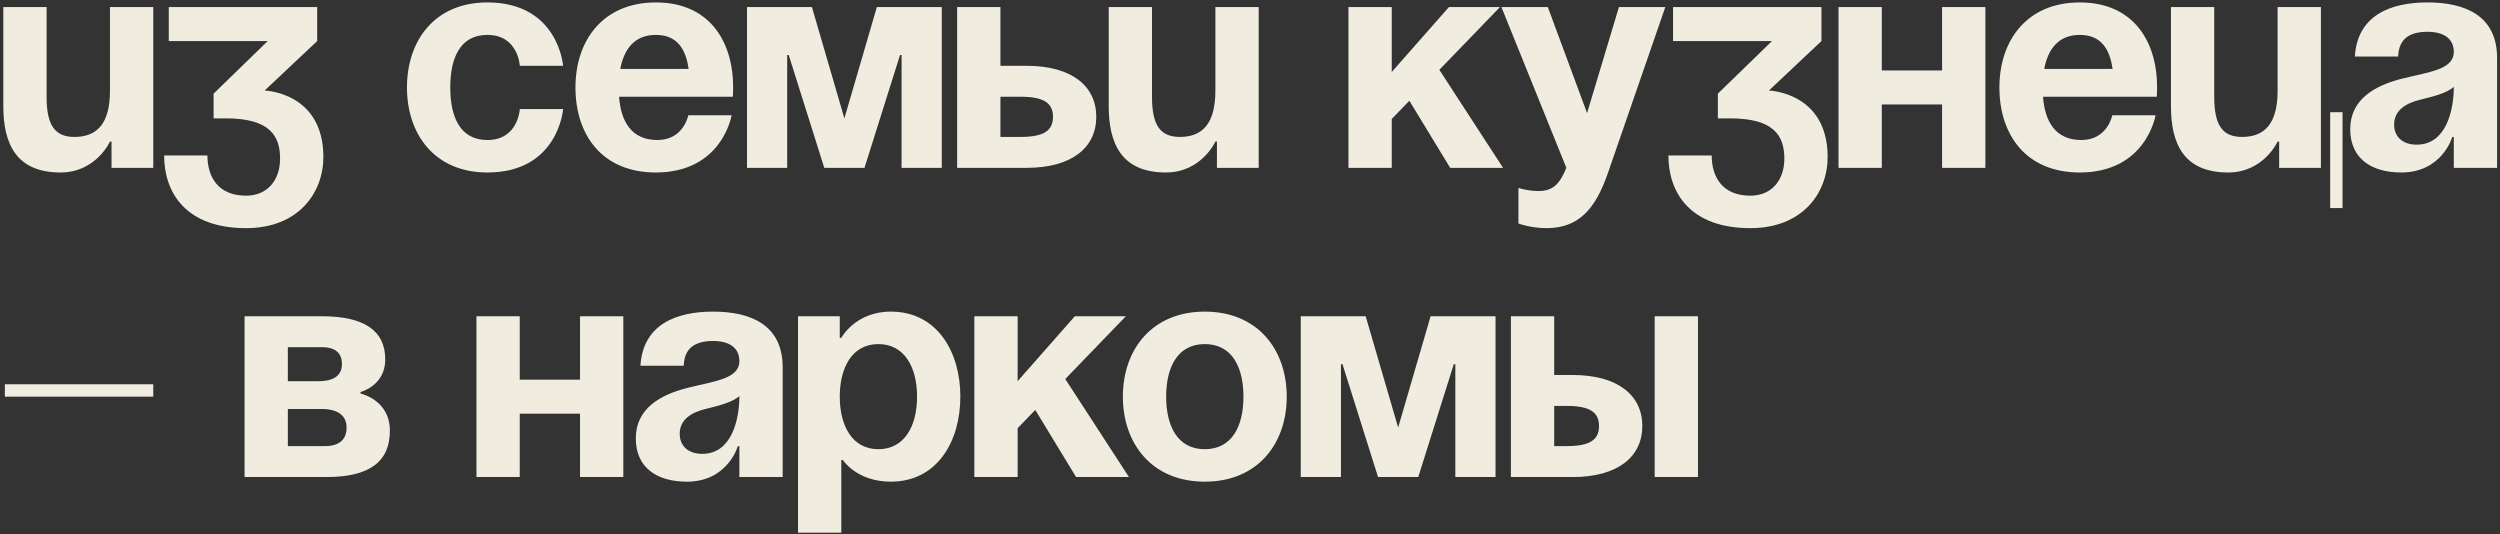 <?xml version="1.0" encoding="UTF-8"?> <svg xmlns="http://www.w3.org/2000/svg" width="566" height="121" viewBox="0 0 566 121" fill="none"><rect x="0" y="0" width="566" height="121" fill="#333333" stroke="none"/><path d="M34.7 1.6V38H25.25V32.05H24.9C24.9 32.05 21.75 39.05 13.7 39.05C3.55 39.05 0.75 32.4 0.75 24V1.6H10.55V21.9C10.55 28.2 12.3 31 16.85 31C22.1 31 24.9 27.85 24.9 20.5V1.6H34.7ZM38.211 9.3V1.6H71.811V9.3L59.911 20.5C59.911 20.5 73.211 20.85 73.211 35.55C73.211 43.6 67.611 51.65 55.711 51.65C42.061 51.65 37.161 43.6 37.161 35.2H46.961C46.961 40.1 49.411 44.3 55.711 44.3C60.541 44.3 63.411 40.8 63.411 35.9C63.411 30.65 60.961 26.8 51.161 26.8H48.361V21.2L60.611 9.3H38.211ZM92.138 19.8C92.138 9.16 98.438 0.55 110.338 0.55C126.438 0.55 127.488 14.9 127.488 14.9H117.688C117.688 14.9 117.338 7.9 110.338 7.9C104.108 7.9 101.938 13.22 101.938 19.8C101.938 26.38 104.108 31.7 110.338 31.7C117.338 31.7 117.688 24.7 117.688 24.7H127.488C127.488 24.7 126.438 39.05 110.338 39.05C98.438 39.05 92.138 30.44 92.138 19.8ZM130.283 19.8C130.283 9.16 136.513 0.55 148.483 0.55C160.453 0.55 165.983 9.16 165.983 19.8C165.983 20.64 165.913 21.9 165.913 21.9H140.153C140.573 27.5 142.953 31.7 148.833 31.7C154.783 31.7 155.833 26.1 155.833 26.1H165.633C165.633 26.1 163.533 39.05 148.483 39.05C136.233 39.05 130.283 30.44 130.283 19.8ZM148.483 7.9C143.653 7.9 141.273 11.12 140.433 15.6H155.903C155.273 11.12 153.313 7.9 148.483 7.9ZM213.219 1.6V38H204.119V12.45H203.769L195.719 38H186.619L178.569 12.45H178.219V38H169.119V1.6H183.819L191.169 26.8L198.519 1.6H213.219ZM216.697 38V1.6H226.497V14.9H232.447C242.597 14.9 248.197 19.45 248.197 26.45C248.197 33.45 242.597 38 232.447 38H216.697ZM231.047 21.9H226.497V31H231.047C236.297 31 238.397 29.6 238.397 26.45C238.397 23.3 236.297 21.9 231.047 21.9ZM284.964 1.6V38H275.514V32.05H275.164C275.164 32.05 272.014 39.05 263.964 39.05C253.814 39.05 251.014 32.4 251.014 24V1.6H260.814V21.9C260.814 28.2 262.564 31 267.114 31C272.364 31 275.164 27.85 275.164 20.5V1.6H284.964ZM305.291 38V1.6H315.091V16.3L328.041 1.6H339.591L325.871 15.81L340.291 38H328.321L319.081 22.81L315.091 26.94V38H305.291ZM377.025 1.6L364.075 39.05C361.205 47.38 357.425 51.65 350.075 51.65C346.575 51.65 343.775 50.6 343.775 50.6V42.55C343.775 42.55 345.875 43.25 348.325 43.25C351.825 43.25 353.225 41.36 354.625 38L339.925 1.6H350.425L359.315 25.61L366.525 1.6H377.025ZM378.777 9.3V1.6H412.377V9.3L400.477 20.5C400.477 20.5 413.777 20.85 413.777 35.55C413.777 43.6 408.177 51.65 396.277 51.65C382.627 51.65 377.727 43.6 377.727 35.2H387.527C387.527 40.1 389.977 44.3 396.277 44.3C401.107 44.3 403.977 40.8 403.977 35.9C403.977 30.65 401.527 26.8 391.727 26.8H388.927V21.2L401.177 9.3H378.777ZM439.688 38V23.65H426.038V38H416.238V1.6H426.038V15.95H439.688V1.6H449.488V38H439.688ZM452.666 19.8C452.666 9.16 458.896 0.55 470.866 0.55C482.836 0.55 488.366 9.16 488.366 19.8C488.366 20.64 488.296 21.9 488.296 21.9H462.536C462.956 27.5 465.336 31.7 471.216 31.7C477.166 31.7 478.216 26.1 478.216 26.1H488.016C488.016 26.1 485.916 39.05 470.866 39.05C458.616 39.05 452.666 30.44 452.666 19.8ZM470.866 7.9C466.036 7.9 463.656 11.12 462.816 15.6H478.286C477.656 11.12 475.696 7.9 470.866 7.9ZM530.352 25.4V47.1H527.552V25.4H530.352ZM525.452 1.6V38H516.002V32.05H515.652C515.652 32.05 512.502 39.05 504.452 39.05C494.302 39.05 491.502 32.4 491.502 24V1.6H501.302V21.9C501.302 28.2 503.052 31 507.602 31C512.852 31 515.652 27.85 515.652 20.5V1.6H525.452ZM542.941 12.8H533.141C533.701 3.49 541.191 0.55 549.591 0.55C558.341 0.55 565.341 3.7 565.341 13.15V38H555.541V31H555.191C555.191 31 552.951 39.05 543.641 39.05C536.991 39.05 532.091 35.97 532.091 29.25C532.091 22.46 537.691 19.38 543.711 17.84C549.801 16.3 555.541 15.81 555.541 11.75C555.541 8.88 553.441 7.2 549.591 7.2C545.391 7.2 543.081 8.88 542.941 12.8ZM555.541 19.66C553.931 21.13 550.641 21.9 547.841 22.6C544.691 23.37 542.031 24.98 542.031 28.2C542.031 31 543.991 32.75 547.141 32.75C553.791 32.75 555.541 25.05 555.541 19.66ZM1.1 89.8V87H34.7V89.8H1.1ZM55.369 108V71.6H72.869C82.319 71.6 87.219 74.75 87.219 81.4C87.219 87.35 81.619 88.75 81.619 88.75V89.1C81.619 89.1 88.269 90.5 88.269 97.5C88.269 104.5 83.719 108 73.919 108H55.369ZM72.869 92.6H65.169V101H73.569C76.719 101 78.469 99.6 78.469 96.8C78.469 94 76.369 92.6 72.869 92.6ZM65.169 86.3H72.169C75.669 86.3 77.419 84.9 77.419 82.45C77.419 80 76.019 78.6 72.869 78.6H65.169V86.3ZM131.319 108V93.65H117.669V108H107.869V71.6H117.669V85.95H131.319V71.6H141.119V108H131.319ZM154.796 82.8H144.996C145.556 73.49 153.046 70.55 161.446 70.55C170.196 70.55 177.196 73.7 177.196 83.15V108H167.396V101H167.046C167.046 101 164.806 109.05 155.496 109.05C148.846 109.05 143.946 105.97 143.946 99.25C143.946 92.46 149.546 89.38 155.566 87.84C161.656 86.3 167.396 85.81 167.396 81.75C167.396 78.88 165.296 77.2 161.446 77.2C157.246 77.2 154.936 78.88 154.796 82.8ZM167.396 89.66C165.786 91.13 162.496 91.9 159.696 92.6C156.546 93.37 153.886 94.98 153.886 98.2C153.886 101 155.846 102.75 158.996 102.75C165.646 102.75 167.396 95.05 167.396 89.66ZM180.672 120.6V71.6H190.122V76.5H190.472C190.472 76.5 193.622 70.55 201.672 70.55C212.172 70.55 217.422 79.65 217.422 89.8C217.422 99.95 212.172 109.05 201.672 109.05C193.972 109.05 190.822 104.15 190.822 104.15H190.472V120.6H180.672ZM190.122 89.8C190.122 96.38 192.922 101.7 198.872 101.7C204.822 101.7 207.622 96.38 207.622 89.8C207.622 83.22 204.822 77.9 198.872 77.9C192.922 77.9 190.122 83.22 190.122 89.8ZM220.594 108V71.6H230.394V86.3L243.344 71.6H254.894L241.174 85.81L255.594 108H243.624L234.384 92.81L230.394 96.94V108H220.594ZM264.018 89.8C264.018 96.38 266.538 101.7 272.768 101.7C278.998 101.7 281.518 96.38 281.518 89.8C281.518 83.22 278.998 77.9 272.768 77.9C266.538 77.9 264.018 83.22 264.018 89.8ZM254.218 89.8C254.218 79.16 260.798 70.55 272.768 70.55C284.738 70.55 291.318 79.16 291.318 89.8C291.318 100.44 284.738 109.05 272.768 109.05C260.798 109.05 254.218 100.44 254.218 89.8ZM338.59 71.6V108H329.49V82.45H329.14L321.09 108H311.99L303.94 82.45H303.59V108H294.49V71.6H309.19L316.54 96.8L323.89 71.6H338.59ZM342.068 108V71.6H351.868V84.9H356.068C366.218 84.9 371.818 89.45 371.818 96.45C371.818 103.45 366.218 108 356.068 108H342.068ZM354.668 91.9H351.868V101H354.668C359.918 101 362.018 99.6 362.018 96.45C362.018 93.3 359.918 91.9 354.668 91.9ZM384.418 71.6V108H374.618V71.6H384.418Z" fill="#F0EDE0"></path></svg> 
